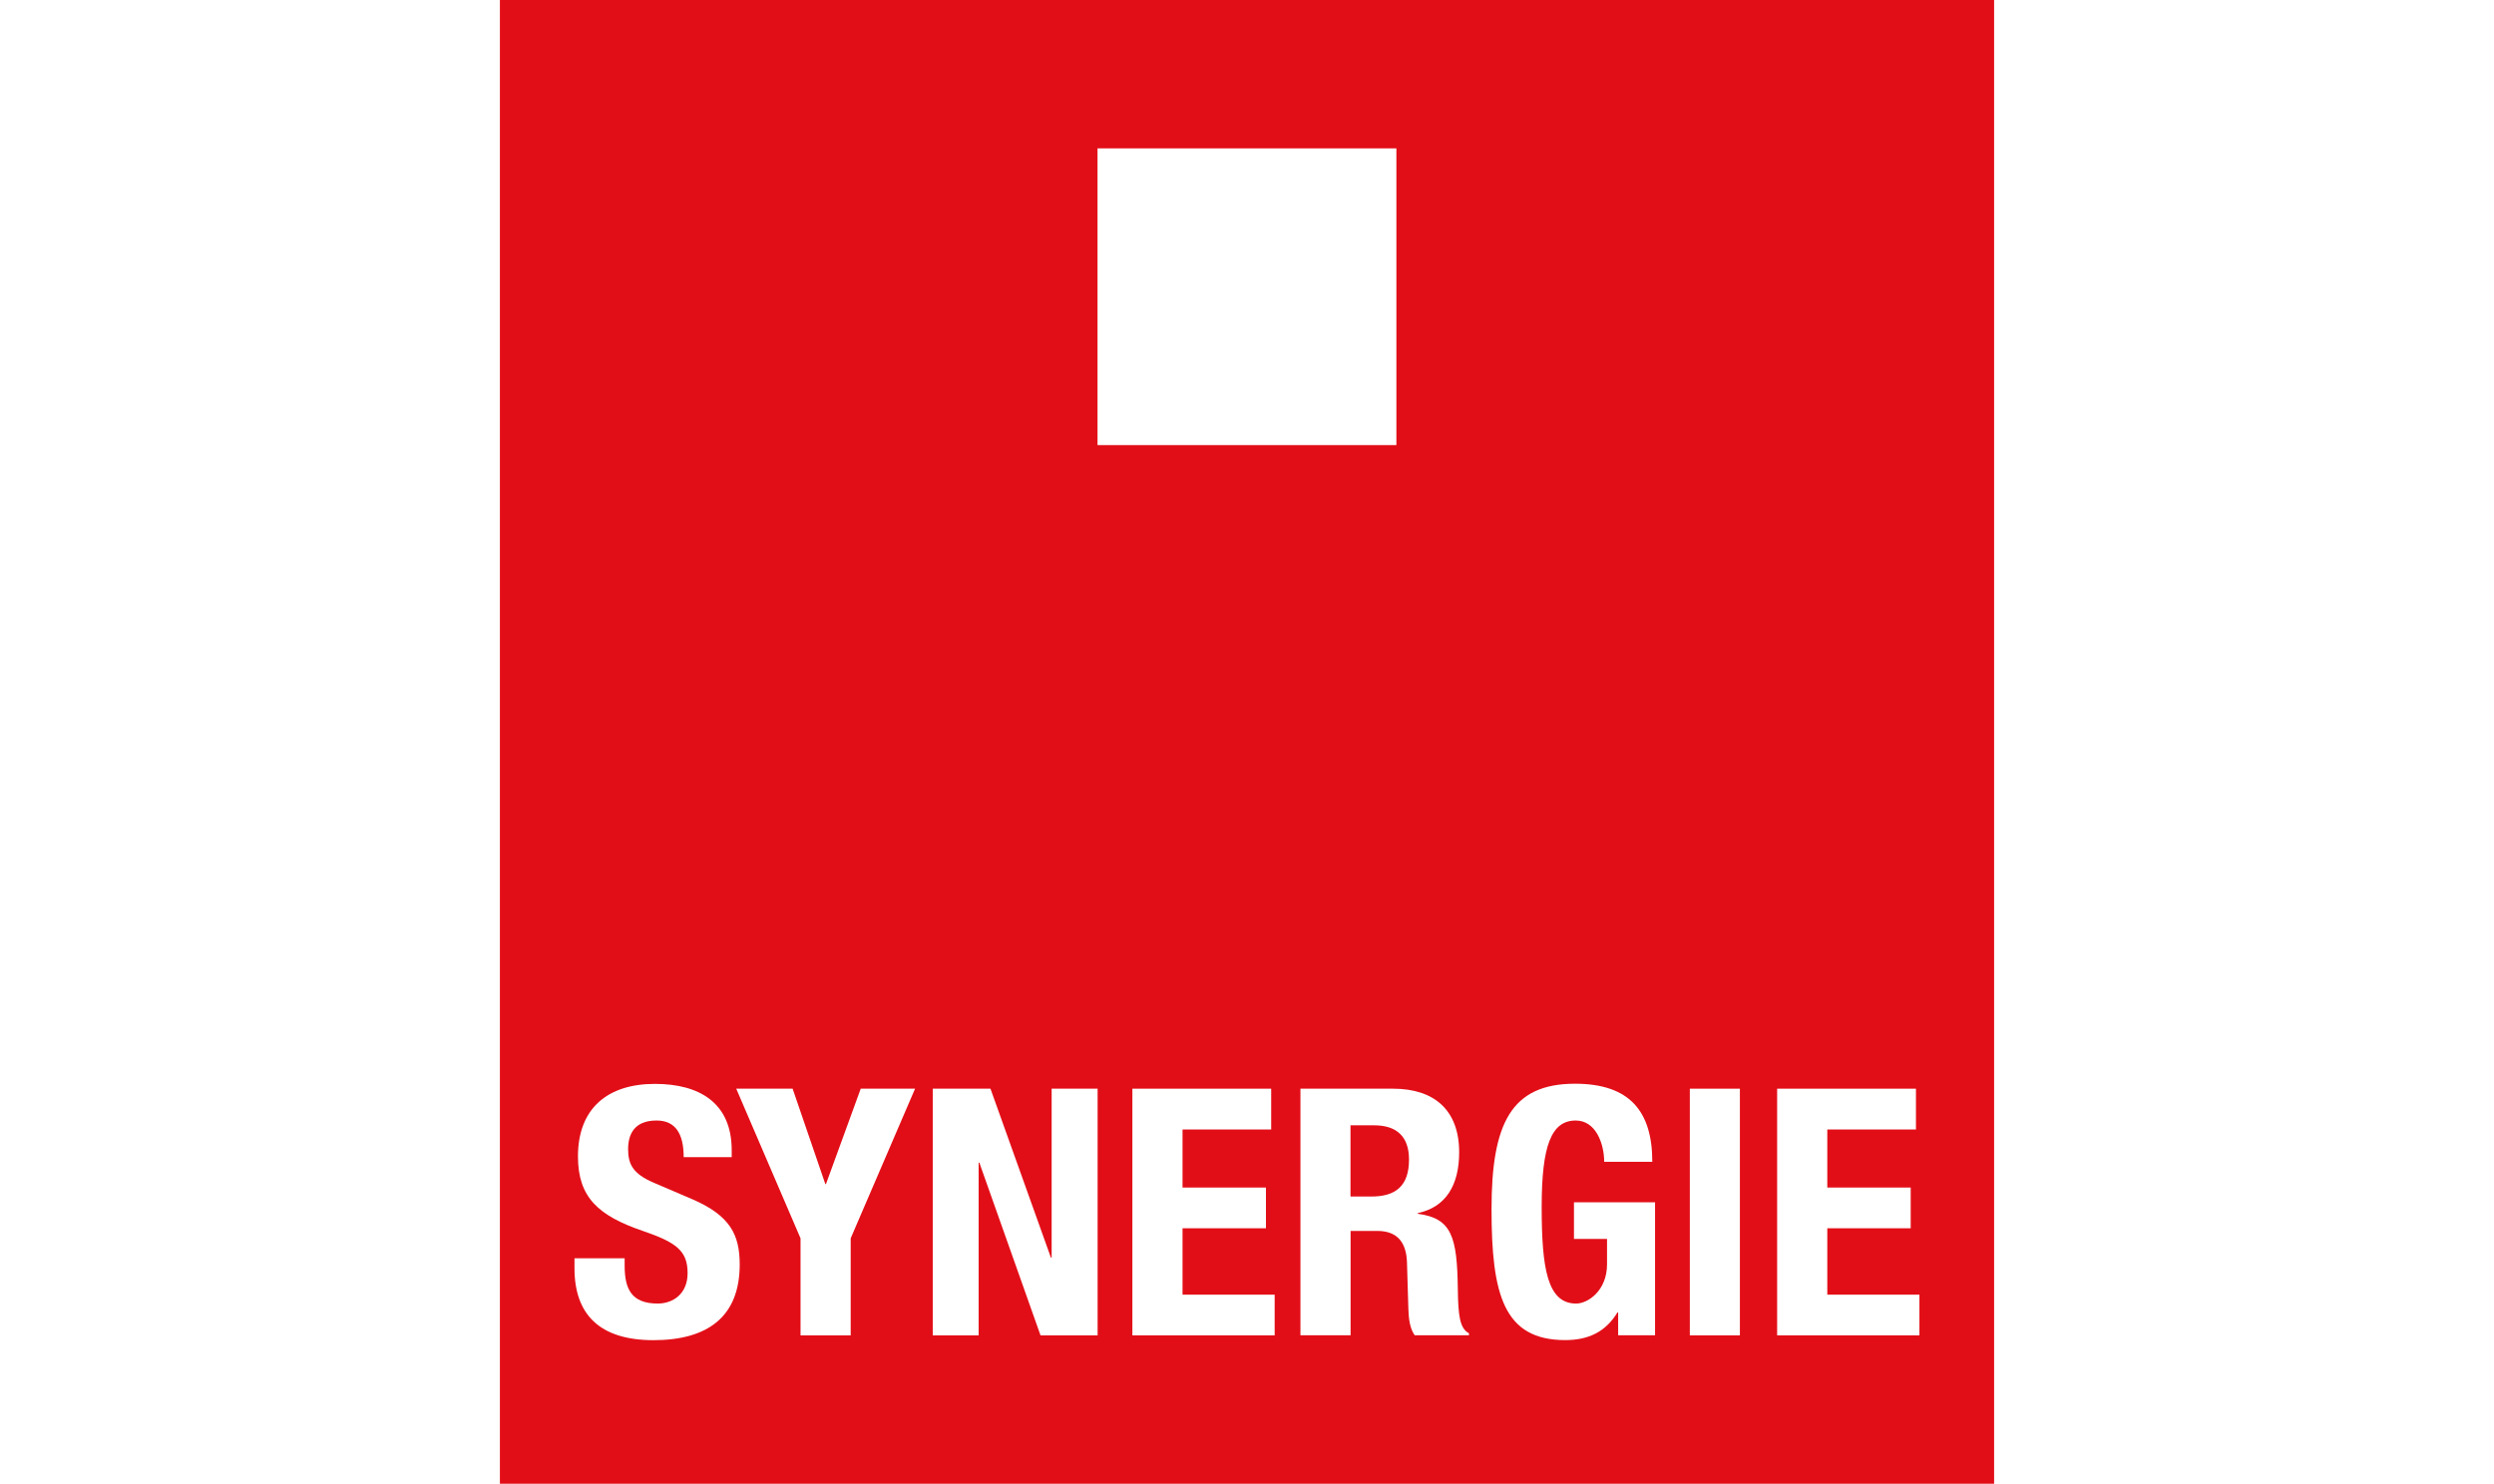 <svg id="logo-IK" height="100" data-name="Warstwa 1" xmlns="http://www.w3.org/2000/svg" viewBox="0 0 168.04 166.91">
  <defs>
    <style>
      .cls-1 {
        fill: #fff;
      }

      .cls-2 {
        fill: #e20e17;
      }
    </style>
  </defs>
  <rect class="cls-2" width="168.04" height="166.91"/>
  <rect class="cls-1" x="67.21" y="16.69" width="33.61" height="33.38"/>
  <path class="cls-1" d="M14.03,141.55v.82c0,2.6.74,4.27,3.72,4.27,1.72,0,3.36-1.09,3.36-3.42,0-2.53-1.29-3.46-5.01-4.74-5.01-1.71-7.32-3.77-7.32-8.39,0-5.4,3.33-8.16,8.65-8.16,5.01,0,8.64,2.14,8.64,7.46v.78h-5.4c0-2.6-.9-4.12-3.05-4.12-2.54,0-3.2,1.59-3.2,3.23s.51,2.76,2.89,3.77l4.34,1.86c4.22,1.83,5.32,3.96,5.32,7.34,0,5.87-3.6,8.51-9.7,8.51s-8.88-2.95-8.88-8.08v-1.13h5.63Z"/>
  <polygon class="cls-1" points="32.92 122.47 36.6 133.2 36.67 133.2 40.58 122.47 46.69 122.47 39.45 139.3 39.45 150.22 33.81 150.22 33.81 139.3 26.58 122.47 32.92 122.47"/>
  <polygon class="cls-1" points="55.17 122.47 61.97 141.48 62.05 141.48 62.05 122.47 67.22 122.47 67.22 150.22 60.8 150.22 53.92 130.79 53.84 130.79 53.84 150.22 48.68 150.22 48.68 122.47 55.17 122.47"/>
  <polygon class="cls-1" points="86.74 122.47 86.74 127.06 76.77 127.06 76.77 133.59 86.15 133.59 86.15 138.17 76.77 138.17 76.77 145.64 87.13 145.64 87.13 150.22 71.13 150.22 71.13 122.47 86.74 122.47"/>
  <path class="cls-1" d="M95.67,134.6h2.35c2.7,0,4.22-1.17,4.22-4.16,0-2.57-1.37-3.85-3.92-3.85h-2.66v8ZM90.04,122.47h10.41c4.62,0,7.43,2.41,7.43,7.15,0,3.69-1.49,6.18-4.65,6.84v.08c3.83.51,4.42,2.6,4.5,8.47.04,2.91.2,4.43,1.25,4.97v.23h-6.1c-.55-.78-.67-1.83-.71-2.92l-.16-5.32c-.08-2.18-1.06-3.5-3.33-3.5h-3.01v11.74h-5.64v-27.75Z"/>
  <path class="cls-1" d="M124.19,130.71c0-2.06-.94-4.66-3.2-4.66-2.74,0-3.83,2.8-3.83,9.71s.63,10.88,3.87,10.88c1.33,0,3.48-1.44,3.48-4.43v-2.84h-3.72v-4.12h9.12v14.96h-4.15v-2.57h-.08c-1.33,2.18-3.25,3.11-5.87,3.11-6.93,0-8.29-5.13-8.29-14.73s2.19-14.11,9.39-14.11c6.18,0,8.69,3.15,8.69,8.78h-5.4Z"/>
  <rect class="cls-1" x="133.82" y="122.47" width="5.63" height="27.75"/>
  <polygon class="cls-1" points="159.25 122.47 159.25 127.06 149.28 127.06 149.28 133.59 158.66 133.59 158.66 138.17 149.28 138.17 149.28 145.64 159.64 145.64 159.64 150.22 143.64 150.22 143.64 122.47 159.25 122.47"/>
</svg>
